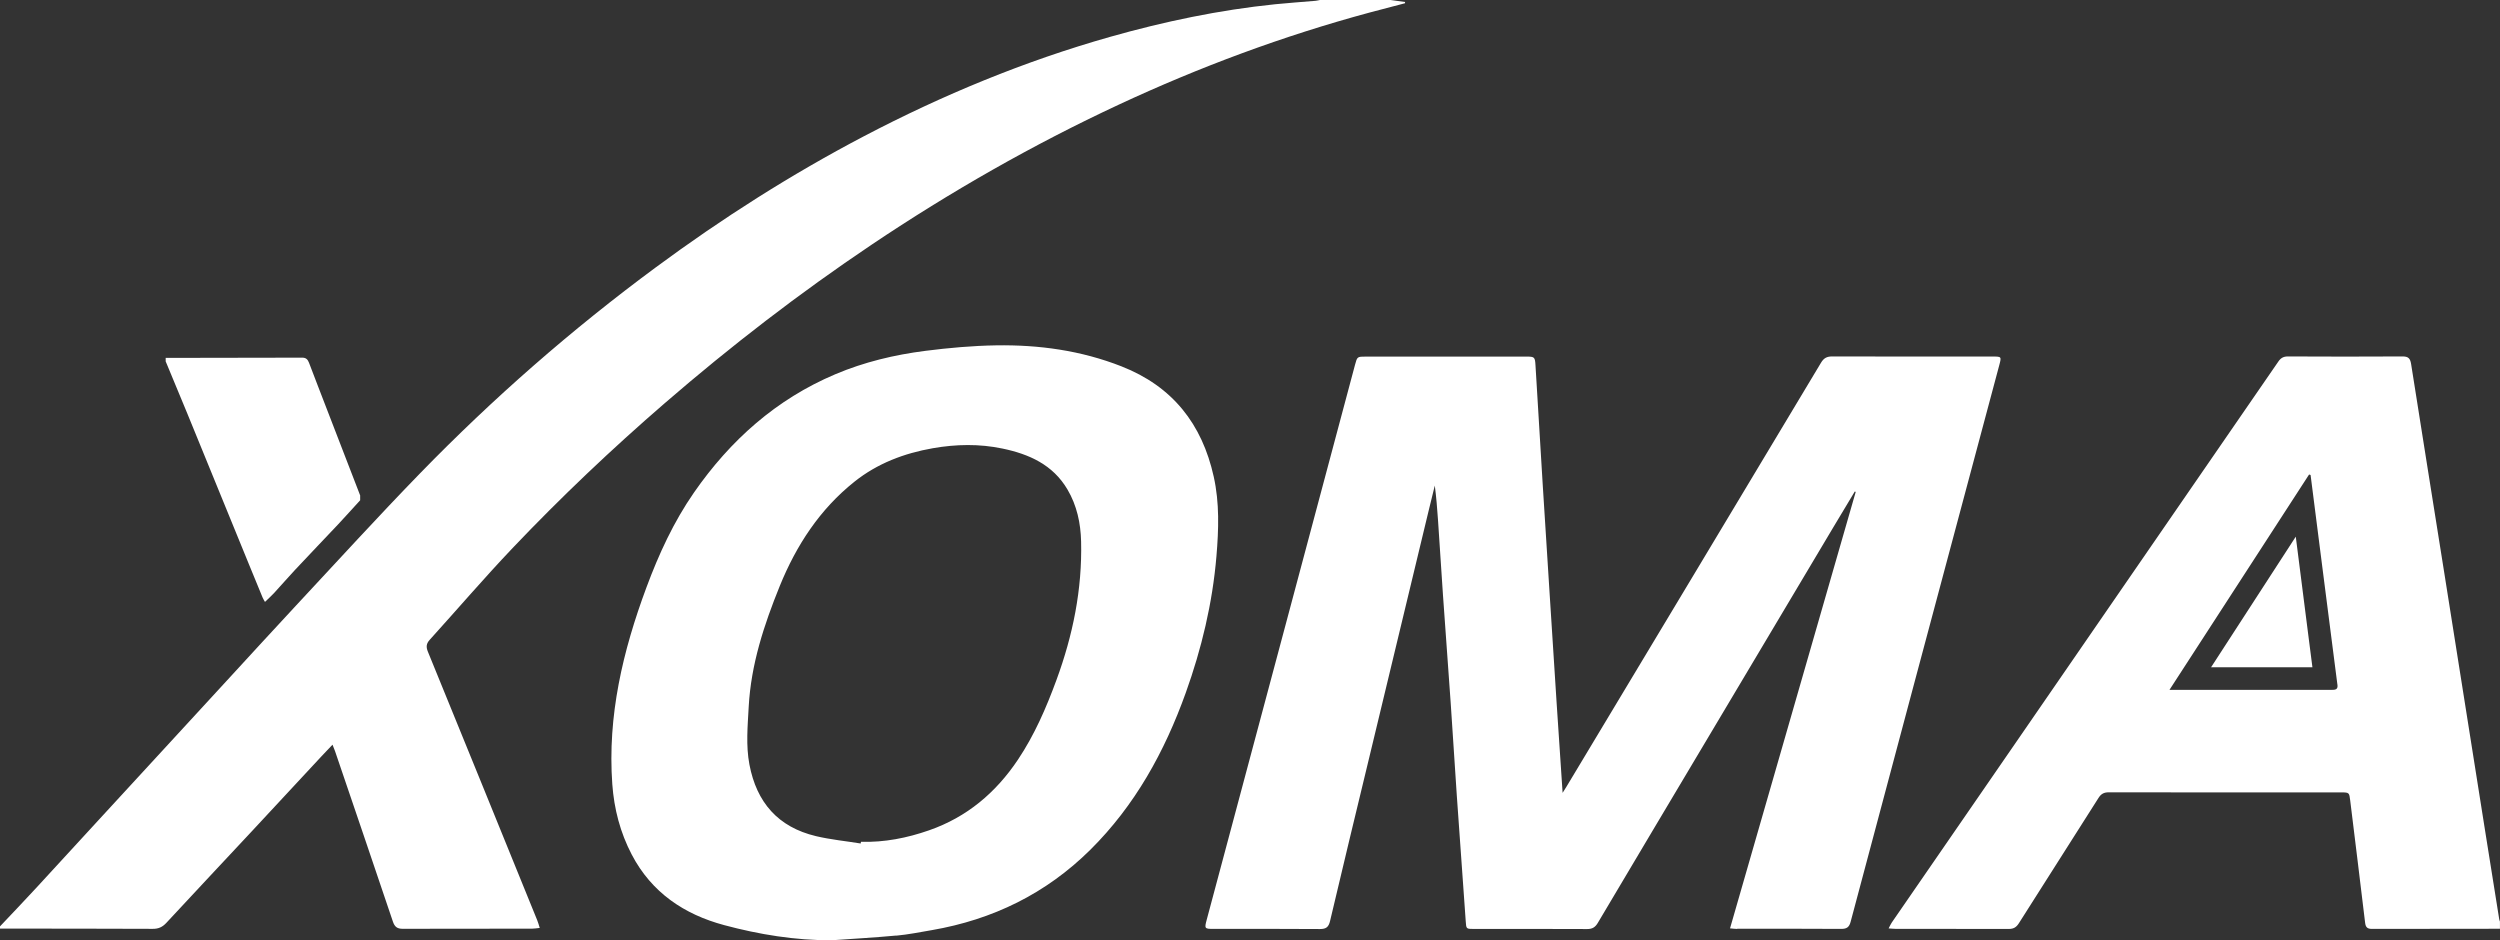 <svg xmlns="http://www.w3.org/2000/svg" id="Layer_1" viewBox="0 0 518.17 194.89"><rect x="0" y="0" width="518.17" height="194.89" fill="#333333" stroke="none"/><defs><style>.cls-1{fill:#fff;stroke-width:0px;}</style></defs><path class="cls-1" d="M0,192.01c2.55-2.7,5.12-5.39,7.64-8.12,4.29-4.64,8.55-9.3,12.82-13.95,8.96-9.74,17.91-19.47,26.87-29.21,4.66-5.06,9.29-10.14,13.98-15.17,8.56-9.18,17.01-18.46,25.76-27.46,15.13-15.56,31.43-29.82,48.9-42.72,13.69-10.11,28-19.23,43.09-27.14,16.34-8.56,33.3-15.58,51.06-20.61,11.21-3.17,22.58-5.56,34.18-6.75,2.78-.28,5.57-.47,8.35-.71.31-.03.62-.11.93-.17h14.64c1,.14,2,.28,3,.41v.26c-2.46.65-4.93,1.28-7.38,1.94-17.88,4.83-35.17,11.26-51.95,19.08-17.83,8.31-34.86,18.04-51.19,29-14.99,10.06-29.26,21.07-42.92,32.88-10.99,9.5-21.52,19.49-31.52,30.01-5.89,6.2-11.46,12.7-17.2,19.04-.72.8-.77,1.48-.37,2.46,7.58,18.54,15.12,37.1,22.66,55.66.19.46.32.95.52,1.59-.62.06-1.07.15-1.53.15-8.96,0-17.92,0-26.87.03-1.18,0-1.68-.44-2.04-1.51-3.97-11.78-7.98-23.55-11.99-35.32-.13-.37-.29-.73-.52-1.33-.83.87-1.54,1.61-2.24,2.36-4.82,5.18-9.63,10.37-14.45,15.55-5.92,6.34-11.86,12.67-17.76,19.03-.8.86-1.62,1.24-2.81,1.23-10.56-.05-21.12-.04-31.67-.05v-.48.02ZM518.17,191.05c-.06-.19-.14-.38-.17-.57-.96-6-1.92-11.99-2.87-17.99-2.84-17.92-5.67-35.84-8.51-53.75-2.29-14.44-4.61-28.88-6.88-43.33-.18-1.12-.59-1.54-1.77-1.53-7.92.05-15.84.04-23.76,0-.9,0-1.46.3-1.97,1.04-10.4,15.12-20.82,30.23-31.24,45.34-7.72,11.19-15.43,22.39-23.14,33.59-8.58,12.45-17.16,24.89-25.74,37.34-.23.33-.39.71-.67,1.24.63.04,1.02.09,1.41.09,7.84,0,15.68,0,23.52.02,1.02,0,1.58-.39,2.1-1.23,5.47-8.65,11-17.27,16.47-25.92.53-.84,1.12-1.17,2.13-1.17,16.08.03,32.15.02,48.23.02,1.59,0,1.62.05,1.81,1.66,1.03,8.45,2.09,16.89,3.09,25.34.11.97.48,1.29,1.43,1.29,8.84-.03,17.68-.03,26.52-.03v-1.44h.01ZM484.48,141.9c.14,1.04-.45,1.09-1.22,1.09-6.84,0-32.78,0-33.6,0,9.77-15.07,19.36-29.85,28.94-44.64.1.03.21.06.31.1.27,2.08,5.04,39.58,5.56,43.46h.01ZM360.05,192.5c7.2,0,14.4-.02,21.6.03,1.12,0,1.63-.36,1.92-1.45,4.43-16.69,8.89-33.38,13.35-50.06,5.82-21.78,11.65-43.57,17.47-65.35.47-1.77.46-1.77-1.41-1.77-11.08,0-22.16.01-33.24-.02-1.09,0-1.73.34-2.3,1.3-17.56,29.29-35.15,58.57-52.74,87.84-.21.35-.44.7-.82,1.31-.43-6.45-.85-12.54-1.24-18.63-.49-7.49-.96-14.99-1.44-22.49-.48-7.58-.97-15.15-1.44-22.73-.51-8.25-1-16.51-1.5-24.76-.1-1.72-.19-1.81-1.9-1.81h-33.24c-1.8,0-1.81,0-2.27,1.72-4.8,17.96-9.59,35.92-14.39,53.88-5.45,20.39-10.91,40.78-16.36,61.18-.47,1.77-.41,1.84,1.41,1.84,7.36,0,14.72-.03,22.08.03,1.3,0,1.79-.42,2.09-1.66,2.63-11.17,5.33-22.32,8.02-33.47,4.15-17.26,8.31-34.51,12.46-51.77.4-1.68.82-3.35,1.23-5.02.31,2.39.5,4.74.66,7.09.35,5.18.67,10.37,1.03,15.55.52,7.45,1.08,14.9,1.6,22.35.44,6.42.83,12.84,1.27,19.25.6,8.69,1.24,17.37,1.85,26.06.11,1.59.09,1.6,1.67,1.6,7.84,0,15.68-.02,23.52.02,1.06,0,1.66-.38,2.19-1.28,7.63-12.87,15.29-25.71,22.94-38.56,8.63-14.5,17.27-29,25.91-43.5,1.46-2.45,2.94-4.9,4.41-7.35l.19.09c-8.66,30.1-17.33,60.19-26.05,90.46.66.05,1.08.12,1.5.12l-.03-.04ZM185.78,193.93c2.46-.23,4.9-.72,7.34-1.14,12.65-2.18,23.69-7.57,32.85-16.64,9.29-9.2,15.42-20.36,19.79-32.53,3.29-9.17,5.55-18.59,6.37-28.35.46-5.53.65-11.01-.56-16.46-2.42-10.94-8.55-18.73-19.13-22.88-8.36-3.28-17.07-4.49-25.97-4.35-4.9.08-9.82.52-14.68,1.14-6.4.82-12.66,2.31-18.64,4.84-12.27,5.19-21.78,13.69-29.31,24.53-4.22,6.08-7.29,12.76-9.86,19.68-4.89,13.16-8.09,26.61-7.07,40.78.37,5.12,1.64,10.01,4.03,14.58,4.11,7.86,10.85,12.39,19.16,14.62,7.27,1.95,14.69,3.16,22.28,3.14,4.46-.32,8.93-.56,13.38-.98l.02.02ZM169.11,173.3c-7.84-1.87-12.29-6.98-13.78-14.84-.75-3.99-.36-7.95-.15-11.94.47-8.8,3.18-17.02,6.45-25.08,3.42-8.41,8.29-15.88,15.47-21.6,4.75-3.79,10.29-5.89,16.26-6.94,4.82-.84,9.63-.93,14.41.07,5.52,1.15,10.45,3.34,13.48,8.48,1.96,3.32,2.74,7,2.83,10.79.24,9.91-1.7,19.43-5.12,28.73-2.12,5.77-4.54,11.35-7.96,16.47-4.58,6.85-10.59,11.93-18.44,14.66-4.56,1.59-9.25,2.52-14.11,2.38-.02.12-.03.23-.05.35-3.1-.5-6.25-.81-9.3-1.53h.01Z"></path><path class="cls-1" d="M458.28,138.31l17.56-27.08,2.72,21.38c.24,1.9.48,3.8.73,5.69h-21.01Z"></path><path class="cls-1" d="M74.65,102.73v.96c-1.5,1.64-2.99,3.3-4.51,4.93-2.98,3.16-5.99,6.3-8.96,9.47-1.47,1.57-2.87,3.2-4.33,4.78-.58.63-1.22,1.2-1.93,1.89-.25-.46-.4-.68-.5-.93-.93-2.24-1.85-4.49-2.77-6.74-4.28-10.46-8.55-20.93-12.83-31.39-1.48-3.61-2.98-7.2-4.48-10.8v-.72c9.44-.01,18.88-.02,28.32-.05.81,0,1.14.42,1.39,1.06.63,1.64,1.25,3.28,1.88,4.91,2.91,7.55,5.83,15.1,8.74,22.64h-.02Z"></path></svg>